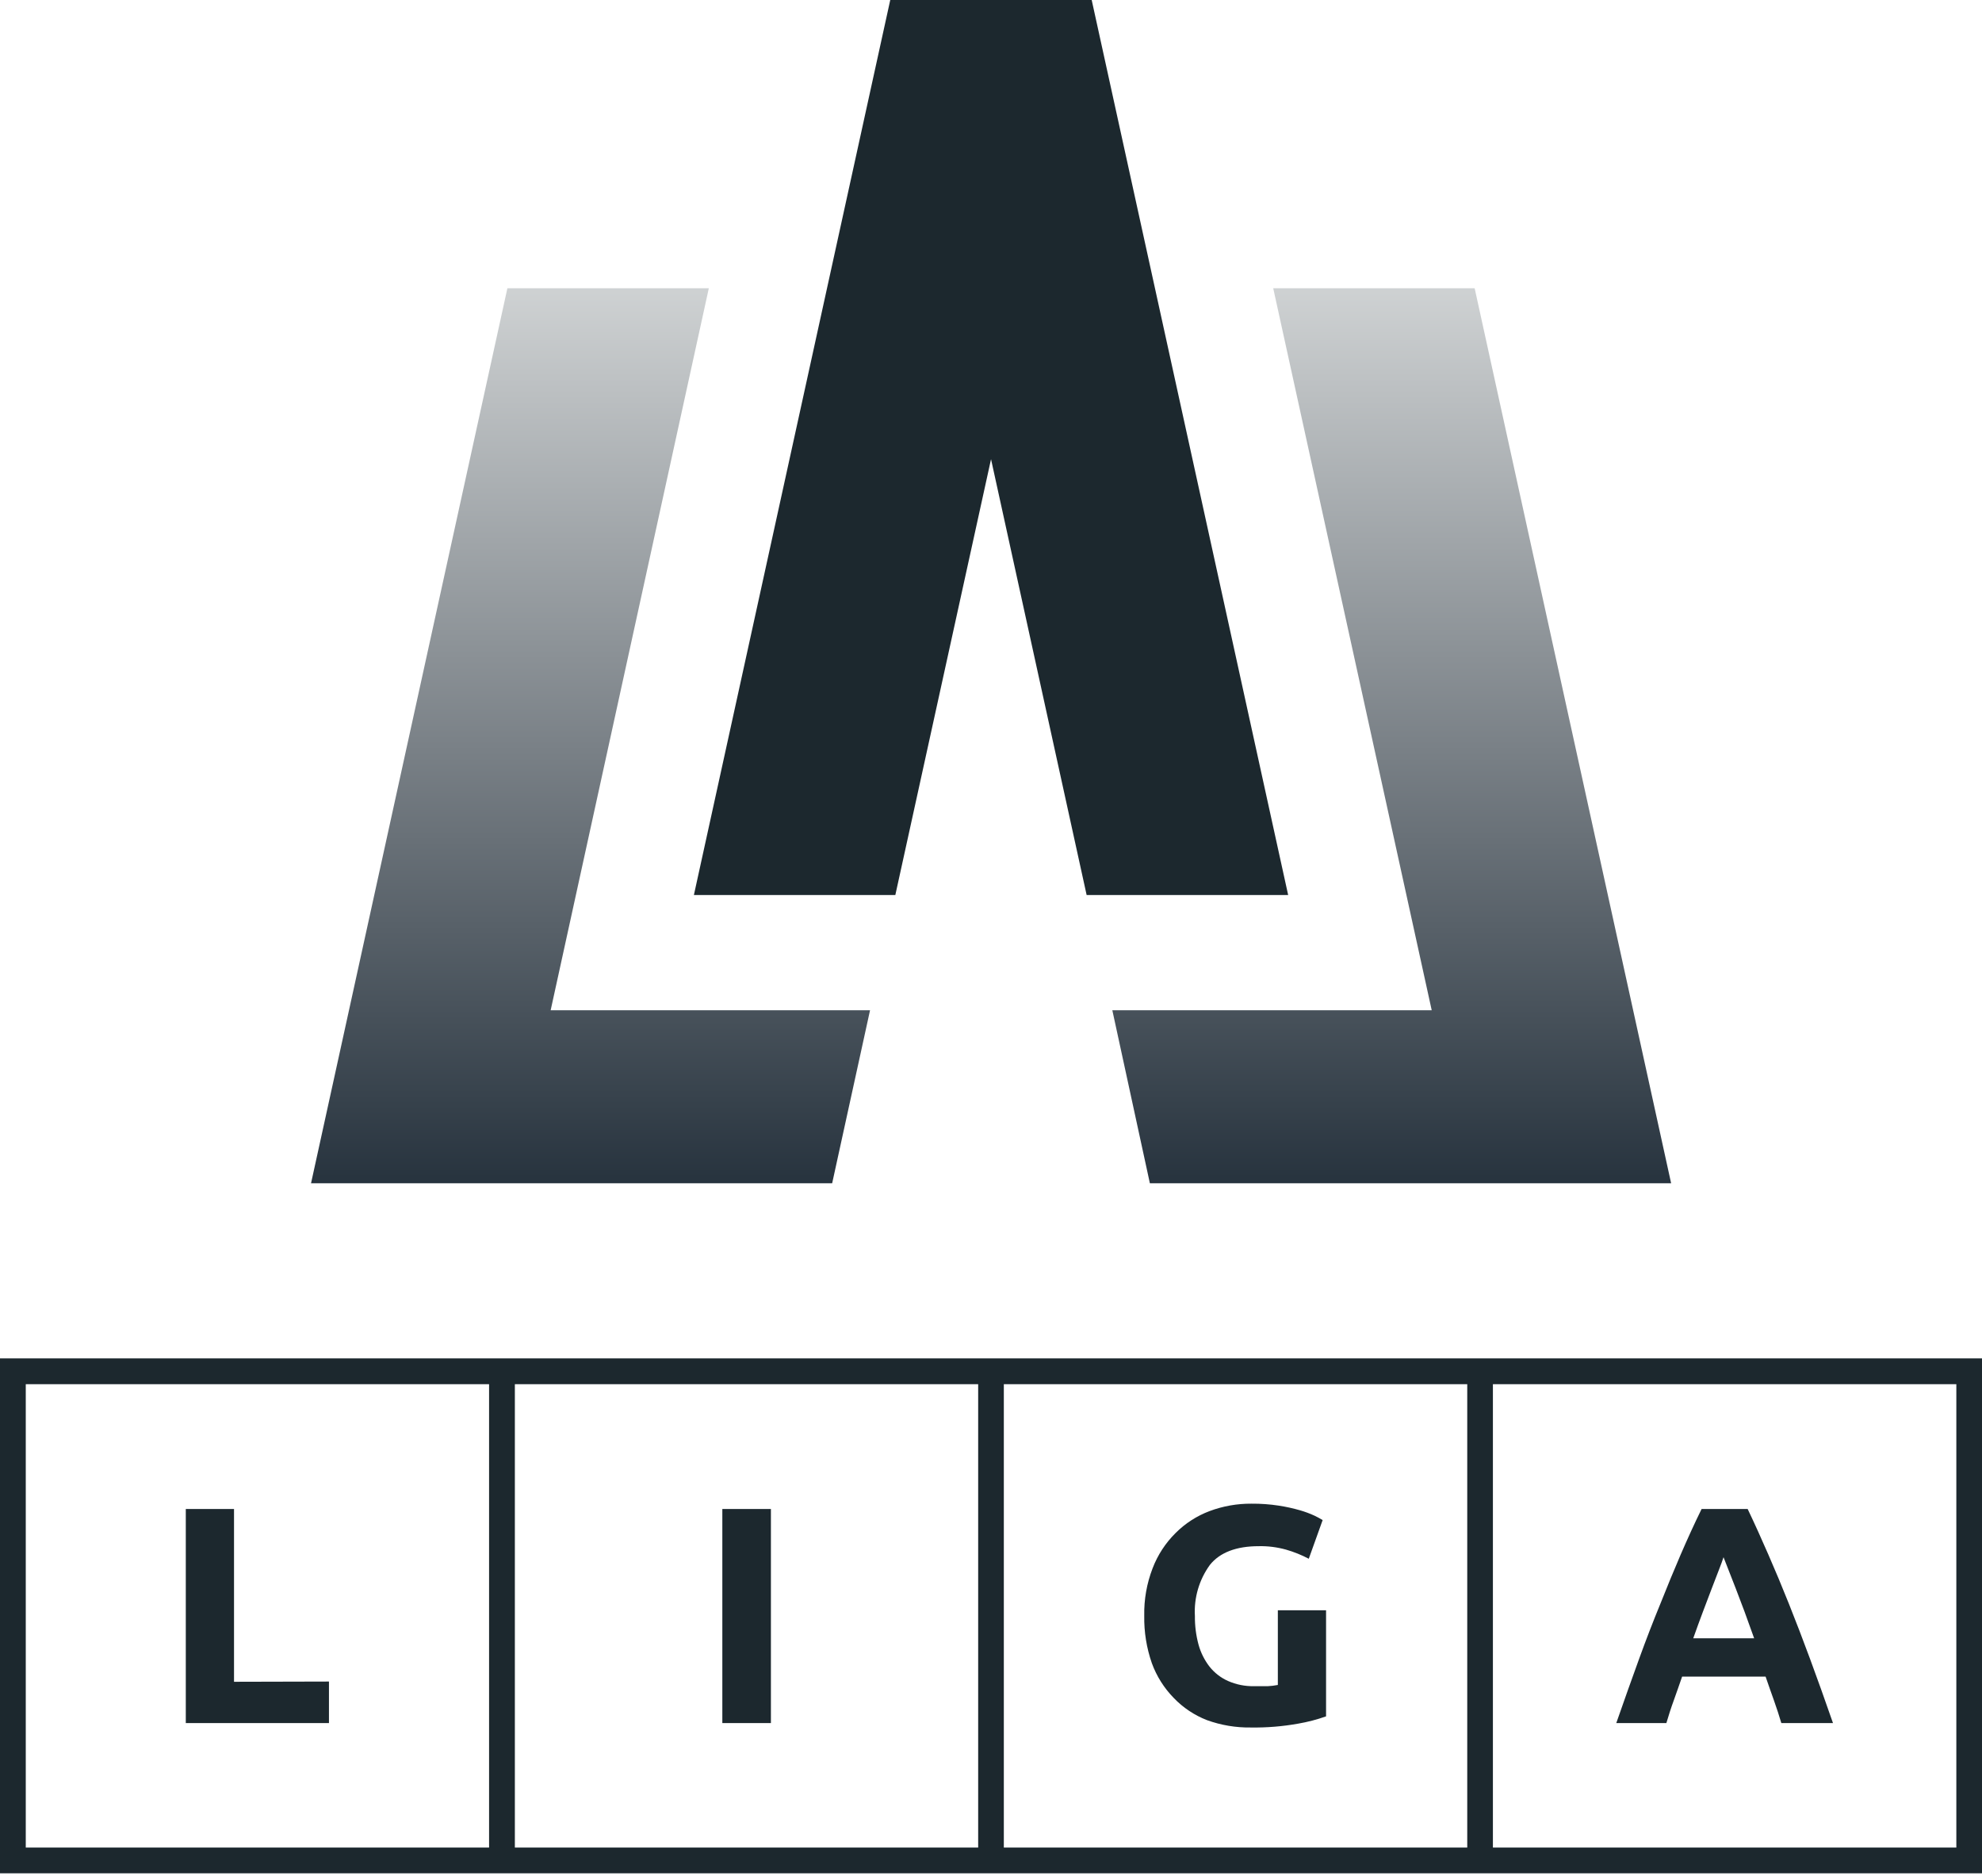 <svg width="112" height="106" viewBox="0 0 112 106" fill="none" xmlns="http://www.w3.org/2000/svg">
<g clip-path="url(#clip0_7650_47835)">
<path fill-rule="evenodd" clip-rule="evenodd" d="M61.69 0H50.307L39.211 50.57H50.594L56.002 25.945L61.404 50.57H72.792L61.69 0Z" fill="#1C282E"/>
<path fill-rule="evenodd" clip-rule="evenodd" d="M47.024 66.857L49.165 57.08H31.117L40.054 16.287H28.672L17.576 66.857H47.024ZM64.978 66.857L62.856 57.08H80.904L71.948 16.287H83.331L94.433 66.857H64.978Z" fill="url(#paint0_linear_7650_47835)"/>
<path fill-rule="evenodd" clip-rule="evenodd" d="M97.394 87.984C97.338 88.159 97.251 88.401 97.133 88.7C97.014 88.999 96.884 89.354 96.728 89.752L96.23 91.065C96.05 91.538 95.869 92.042 95.683 92.565H99.124C98.937 92.042 98.757 91.538 98.583 91.065C98.408 90.592 98.24 90.15 98.085 89.752L97.674 88.7L97.394 87.984ZM71.119 87.362C69.875 87.362 68.935 87.711 68.369 88.42C67.762 89.256 67.463 90.276 67.522 91.308C67.516 91.854 67.585 92.398 67.728 92.926C67.852 93.377 68.064 93.8 68.35 94.17C68.629 94.52 68.987 94.797 69.396 94.979C69.858 95.182 70.359 95.282 70.864 95.272C71.169 95.272 71.424 95.272 71.642 95.272C71.832 95.262 72.021 95.239 72.209 95.203V90.984H74.934V96.977C74.422 97.159 73.895 97.296 73.36 97.388C72.479 97.546 71.585 97.619 70.69 97.606C69.842 97.619 68.998 97.478 68.201 97.189C67.495 96.914 66.858 96.49 66.334 95.944C65.783 95.383 65.358 94.71 65.089 93.971C64.79 93.111 64.644 92.206 64.66 91.295C64.641 90.377 64.802 89.464 65.133 88.607C65.418 87.861 65.86 87.184 66.427 86.622C66.973 86.073 67.631 85.649 68.356 85.377C69.113 85.095 69.914 84.954 70.721 84.96C71.24 84.956 71.758 84.993 72.271 85.072C72.672 85.134 73.069 85.221 73.459 85.333C73.741 85.414 74.015 85.516 74.281 85.638C74.439 85.713 74.592 85.796 74.741 85.887L73.957 88.072C73.546 87.856 73.115 87.683 72.669 87.555C72.165 87.417 71.642 87.348 71.119 87.362ZM40.818 97.357H43.563V85.259H40.818V97.357ZM18.589 95.01V97.357H10.499V85.259H13.224V95.023L18.589 95.01ZM1.456 104.389H27.637V78.208H1.456V104.389ZM29.094 104.389H55.275V78.208H29.094V104.389ZM56.725 104.389H82.912V78.208H56.725V104.389ZM84.362 104.389H110.55V78.208H84.362V104.389ZM0 76.751H112.019V105.845H0V76.751ZM100.661 97.357C100.537 96.933 100.394 96.504 100.238 96.062C100.082 95.62 99.921 95.172 99.771 94.731H95.054C94.898 95.172 94.749 95.62 94.587 96.062C94.425 96.504 94.289 96.933 94.164 97.357H91.333C91.789 96.05 92.218 94.843 92.621 93.735C93.023 92.627 93.424 91.59 93.822 90.623C94.214 89.64 94.594 88.713 94.973 87.835C95.353 86.958 95.745 86.093 96.156 85.259H98.757C99.155 86.093 99.541 86.951 99.927 87.835C100.313 88.719 100.699 89.64 101.091 90.623C101.483 91.606 101.881 92.639 102.285 93.735C102.69 94.83 103.126 96.05 103.58 97.357H100.661Z" fill="#1C282E"/>
</g>
<defs>
<linearGradient id="paint0_linear_7650_47835" x1="56.004" y1="15.867" x2="56.004" y2="66.857" gradientUnits="userSpaceOnUse">
<stop stop-color="#D0D3D4"/>
<stop offset="0.521" stop-color="#798086"/>
<stop offset="1" stop-color="#27333E"/>
</linearGradient>
<clipPath id="clip0_7650_47835">
<rect width="112" height="105.845" fill="white"/>
</clipPath>
</defs>
</svg>
